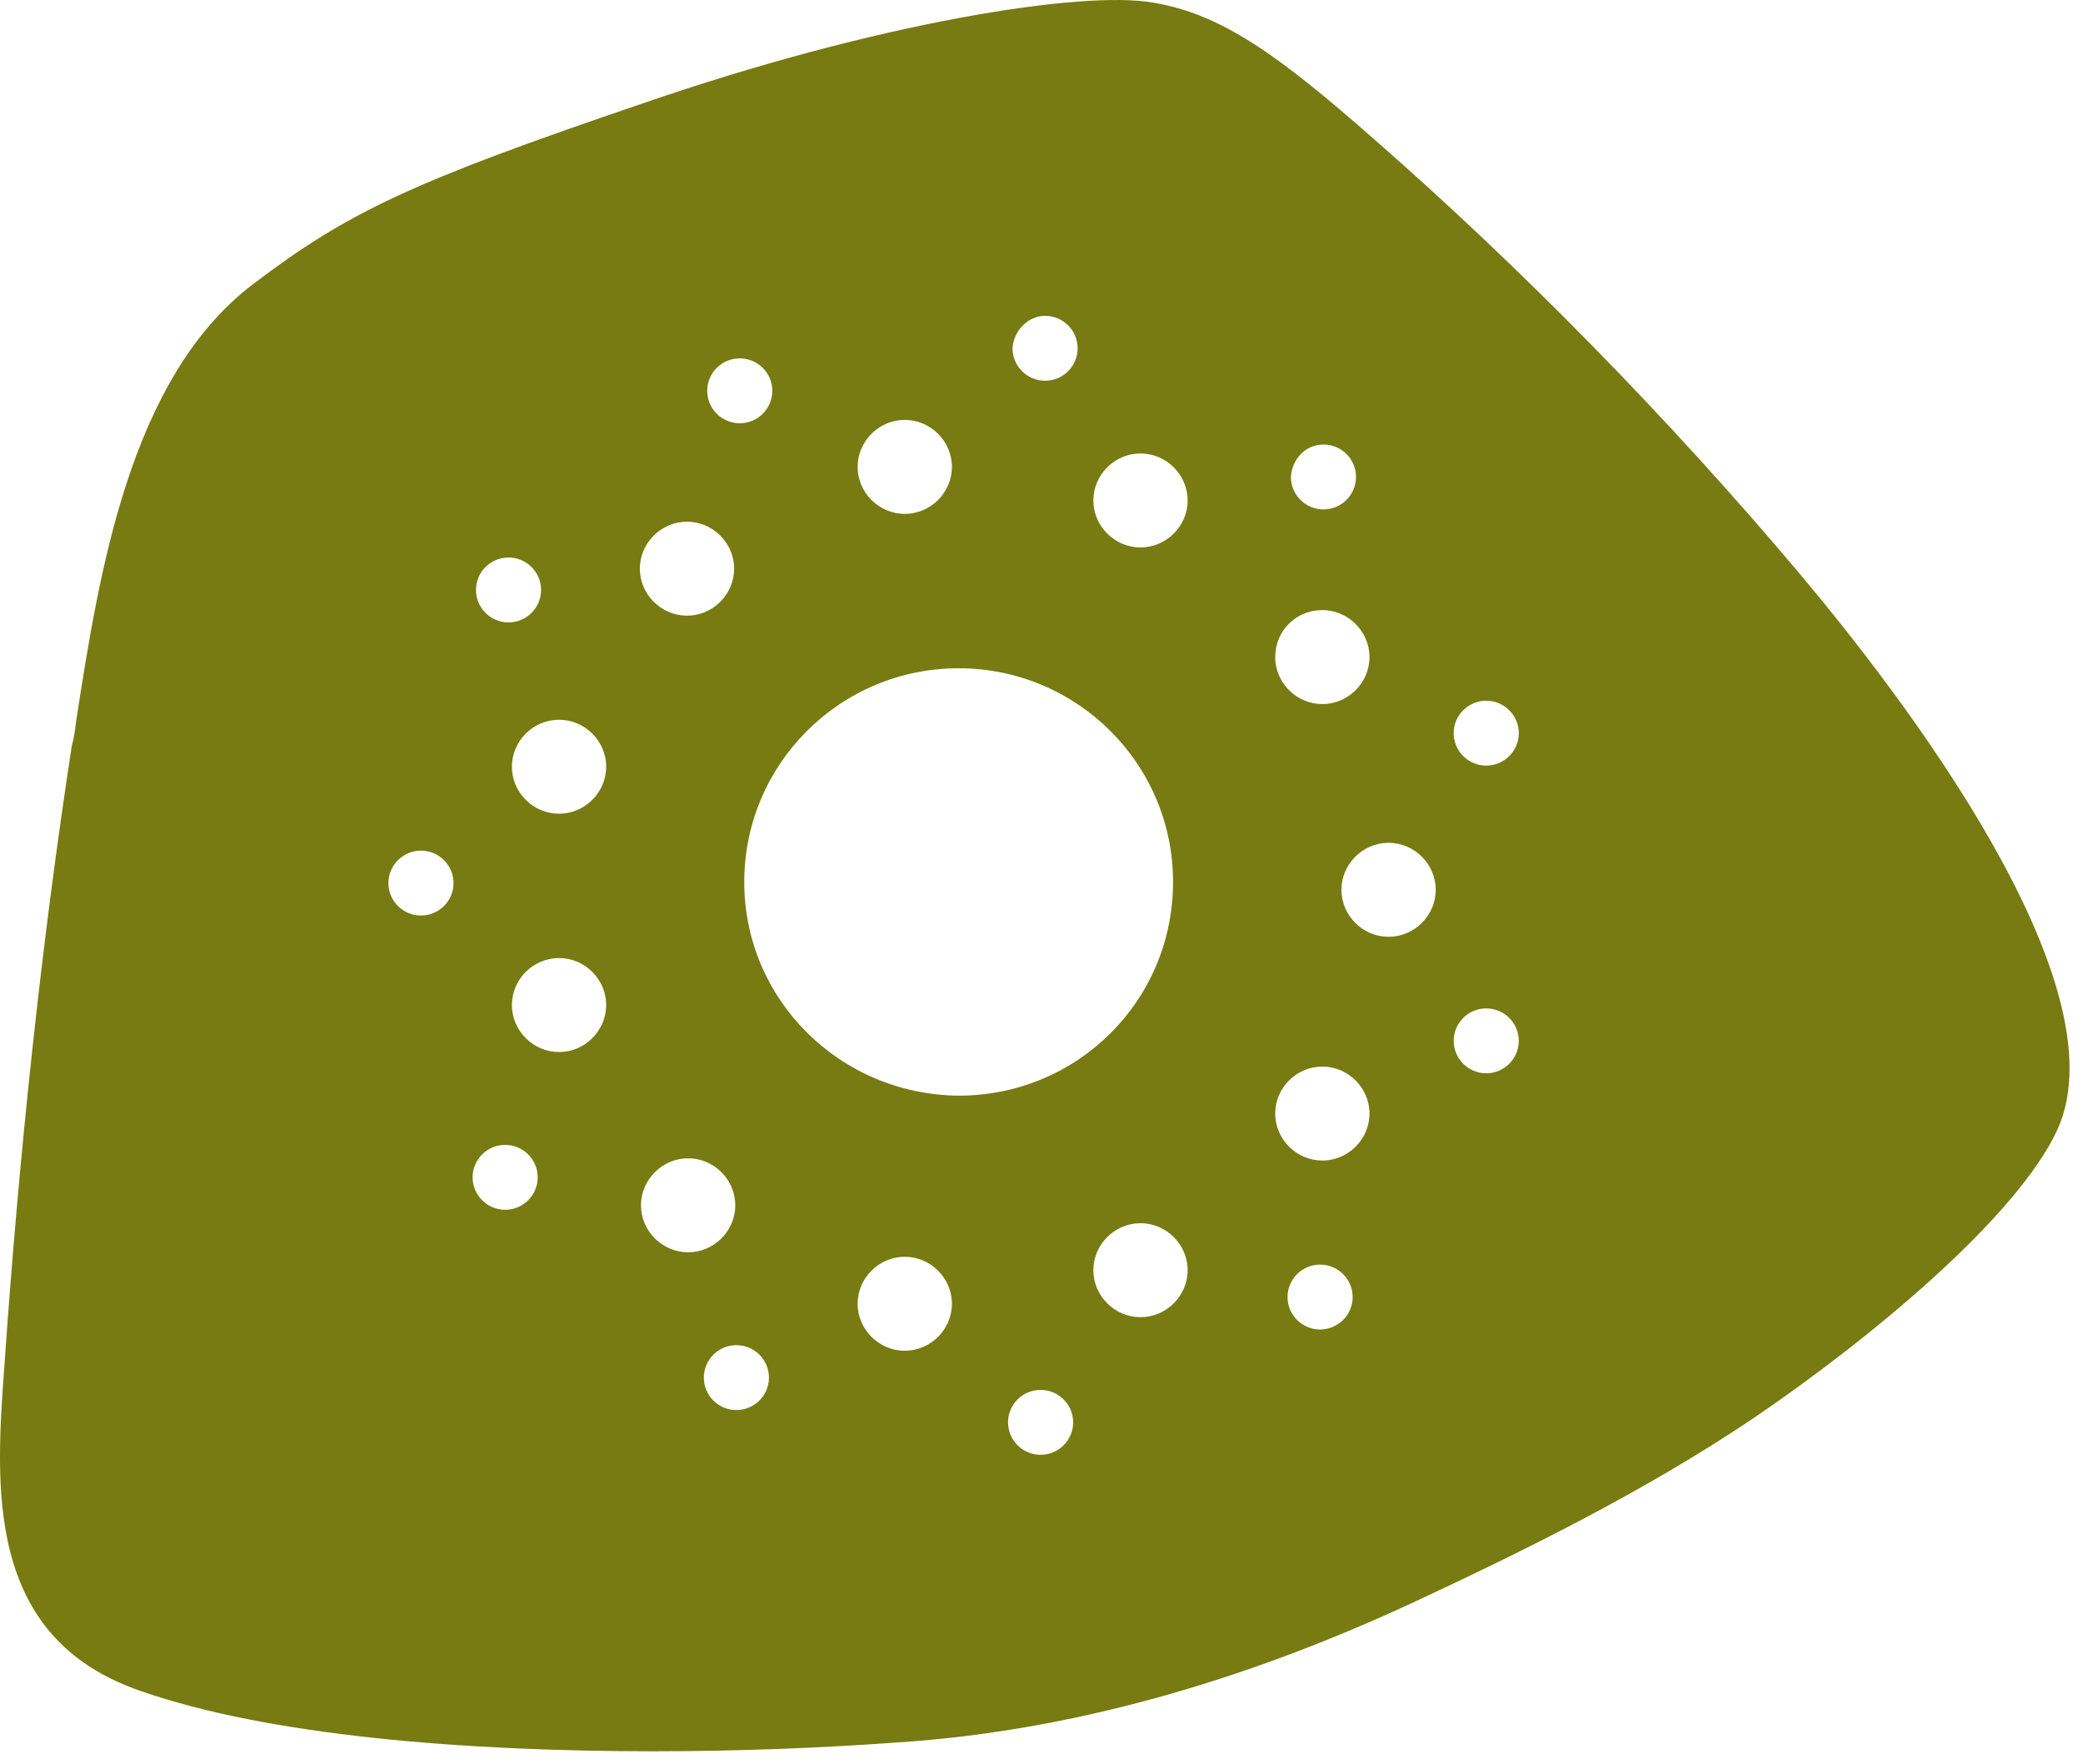 <?xml version="1.0" encoding="utf-8"?>
<svg xmlns="http://www.w3.org/2000/svg" fill="none" height="100%" overflow="visible" preserveAspectRatio="none" style="display: block;" viewBox="0 0 124 105" width="100%">
<path d="M107.051 34.052C99.3 24.861 90.546 15.937 81.792 8.279C76.112 3.284 72.704 0.82 68.628 0.154C64.485 -0.579 52.324 1.286 38.09 6.214C24.592 10.809 20.716 12.607 15.036 16.936C7.686 22.531 5.882 34.252 4.545 42.843C4.478 43.376 4.412 43.908 4.278 44.375C2.474 56.096 1.137 68.683 0.269 81.203C-0.266 88.463 -0.934 97.453 8.354 100.65C15.972 103.314 27.599 104.246 38.892 104.246C43.971 104.246 48.982 104.046 53.526 103.713C63.55 103.047 73.84 100.184 84.265 95.322C90.546 92.392 97.763 88.862 104.312 84.467C111.194 79.805 120.082 72.479 122.487 67.218C126.43 58.493 112.999 41.111 107.051 34.052ZM30.272 33.186C31.341 33.186 32.21 34.052 32.21 35.118C32.21 36.183 31.341 37.049 30.272 37.049C29.203 37.049 28.334 36.183 28.334 35.118C28.334 34.052 29.203 33.186 30.272 33.186ZM25.06 54.498C23.991 54.498 23.122 53.632 23.122 52.566C23.122 51.501 23.991 50.635 25.06 50.635C26.129 50.635 26.998 51.501 26.998 52.566C26.998 53.632 26.129 54.498 25.06 54.498ZM30.072 72.013C29.002 72.013 28.134 71.147 28.134 70.081C28.134 69.016 29.002 68.15 30.072 68.15C31.141 68.15 32.009 69.016 32.009 70.081C32.009 71.147 31.141 72.013 30.072 72.013ZM33.279 62.623C31.742 62.623 30.473 61.357 30.473 59.825C30.473 58.294 31.742 57.028 33.279 57.028C34.816 57.028 36.086 58.294 36.086 59.825C36.086 61.357 34.816 62.623 33.279 62.623ZM33.279 48.437C31.742 48.437 30.473 47.172 30.473 45.64C30.473 44.108 31.742 42.843 33.279 42.843C34.816 42.843 36.086 44.108 36.086 45.64C36.086 47.172 34.816 48.437 33.279 48.437ZM78.785 26.46C79.855 26.46 80.723 27.326 80.723 28.391C80.723 29.457 79.855 30.323 78.785 30.323C77.716 30.323 76.847 29.457 76.847 28.391C76.914 27.326 77.716 26.46 78.785 26.46ZM78.719 36.316C80.255 36.316 81.525 37.582 81.525 39.113C81.525 40.645 80.255 41.911 78.719 41.911C77.182 41.911 75.912 40.645 75.912 39.113C75.912 37.582 77.115 36.316 78.719 36.316ZM62.213 18.801C63.282 18.801 64.151 19.667 64.151 20.732C64.151 21.798 63.282 22.664 62.213 22.664C61.144 22.664 60.275 21.798 60.275 20.732C60.342 19.667 61.211 18.801 62.213 18.801ZM53.86 24.995C55.397 24.995 56.667 26.26 56.667 27.792C56.667 29.324 55.397 30.589 53.86 30.589C52.324 30.589 51.054 29.324 51.054 27.792C51.054 26.26 52.324 24.995 53.86 24.995ZM44.038 21.332C45.107 21.332 45.975 22.198 45.975 23.263C45.975 24.329 45.107 25.195 44.038 25.195C42.968 25.195 42.1 24.329 42.1 23.263C42.1 22.198 42.968 21.332 44.038 21.332ZM40.897 31.055C42.434 31.055 43.703 32.321 43.703 33.852C43.703 35.384 42.434 36.649 40.897 36.649C39.36 36.649 38.09 35.384 38.09 33.852C38.09 32.321 39.36 31.055 40.897 31.055ZM38.157 71.746C38.157 70.215 39.427 68.949 40.964 68.949C42.501 68.949 43.77 70.215 43.77 71.746C43.77 73.278 42.501 74.543 40.964 74.543C39.427 74.543 38.157 73.278 38.157 71.746ZM43.837 83.934C42.768 83.934 41.899 83.068 41.899 82.002C41.899 80.937 42.768 80.071 43.837 80.071C44.906 80.071 45.775 80.937 45.775 82.002C45.775 83.068 44.906 83.934 43.837 83.934ZM53.86 80.404C52.324 80.404 51.054 79.139 51.054 77.607C51.054 76.075 52.324 74.81 53.86 74.81C55.397 74.81 56.667 76.075 56.667 77.607C56.667 79.139 55.397 80.404 53.86 80.404ZM44.305 52.5C44.305 45.507 49.985 39.779 57.068 39.779C64.084 39.779 69.831 45.44 69.831 52.5C69.831 59.559 64.151 65.22 57.068 65.22C49.985 65.153 44.305 59.492 44.305 52.5ZM61.946 86.598C60.877 86.598 60.008 85.732 60.008 84.666C60.008 83.601 60.877 82.735 61.946 82.735C63.015 82.735 63.884 83.601 63.884 84.666C63.884 85.732 63.015 86.598 61.946 86.598ZM67.893 78.406C66.356 78.406 65.087 77.141 65.087 75.609C65.087 74.077 66.356 72.812 67.893 72.812C69.43 72.812 70.7 74.077 70.7 75.609C70.7 77.141 69.43 78.406 67.893 78.406ZM67.893 32.587C66.356 32.587 65.087 31.322 65.087 29.79C65.087 28.258 66.356 26.993 67.893 26.993C69.43 26.993 70.7 28.258 70.7 29.79C70.7 31.322 69.43 32.587 67.893 32.587ZM78.585 79.139C77.516 79.139 76.647 78.273 76.647 77.207C76.647 76.142 77.516 75.276 78.585 75.276C79.654 75.276 80.523 76.142 80.523 77.207C80.523 78.273 79.654 79.139 78.585 79.139ZM78.719 69.082C77.182 69.082 75.912 67.817 75.912 66.285C75.912 64.754 77.182 63.488 78.719 63.488C80.255 63.488 81.525 64.754 81.525 66.285C81.525 67.817 80.255 69.082 78.719 69.082ZM82.661 55.763C81.124 55.763 79.855 54.498 79.855 52.966C79.855 51.434 81.124 50.169 82.661 50.169C84.198 50.169 85.468 51.434 85.468 52.966C85.468 54.498 84.198 55.763 82.661 55.763ZM88.475 63.888C87.406 63.888 86.537 63.022 86.537 61.956C86.537 60.891 87.406 60.025 88.475 60.025C89.544 60.025 90.412 60.891 90.412 61.956C90.412 63.022 89.544 63.888 88.475 63.888ZM88.475 45.573C87.406 45.573 86.537 44.708 86.537 43.642C86.537 42.577 87.406 41.711 88.475 41.711C89.544 41.711 90.412 42.577 90.412 43.642C90.412 44.708 89.544 45.573 88.475 45.573Z" fill="#777B11" id="Vector"/>
</svg>